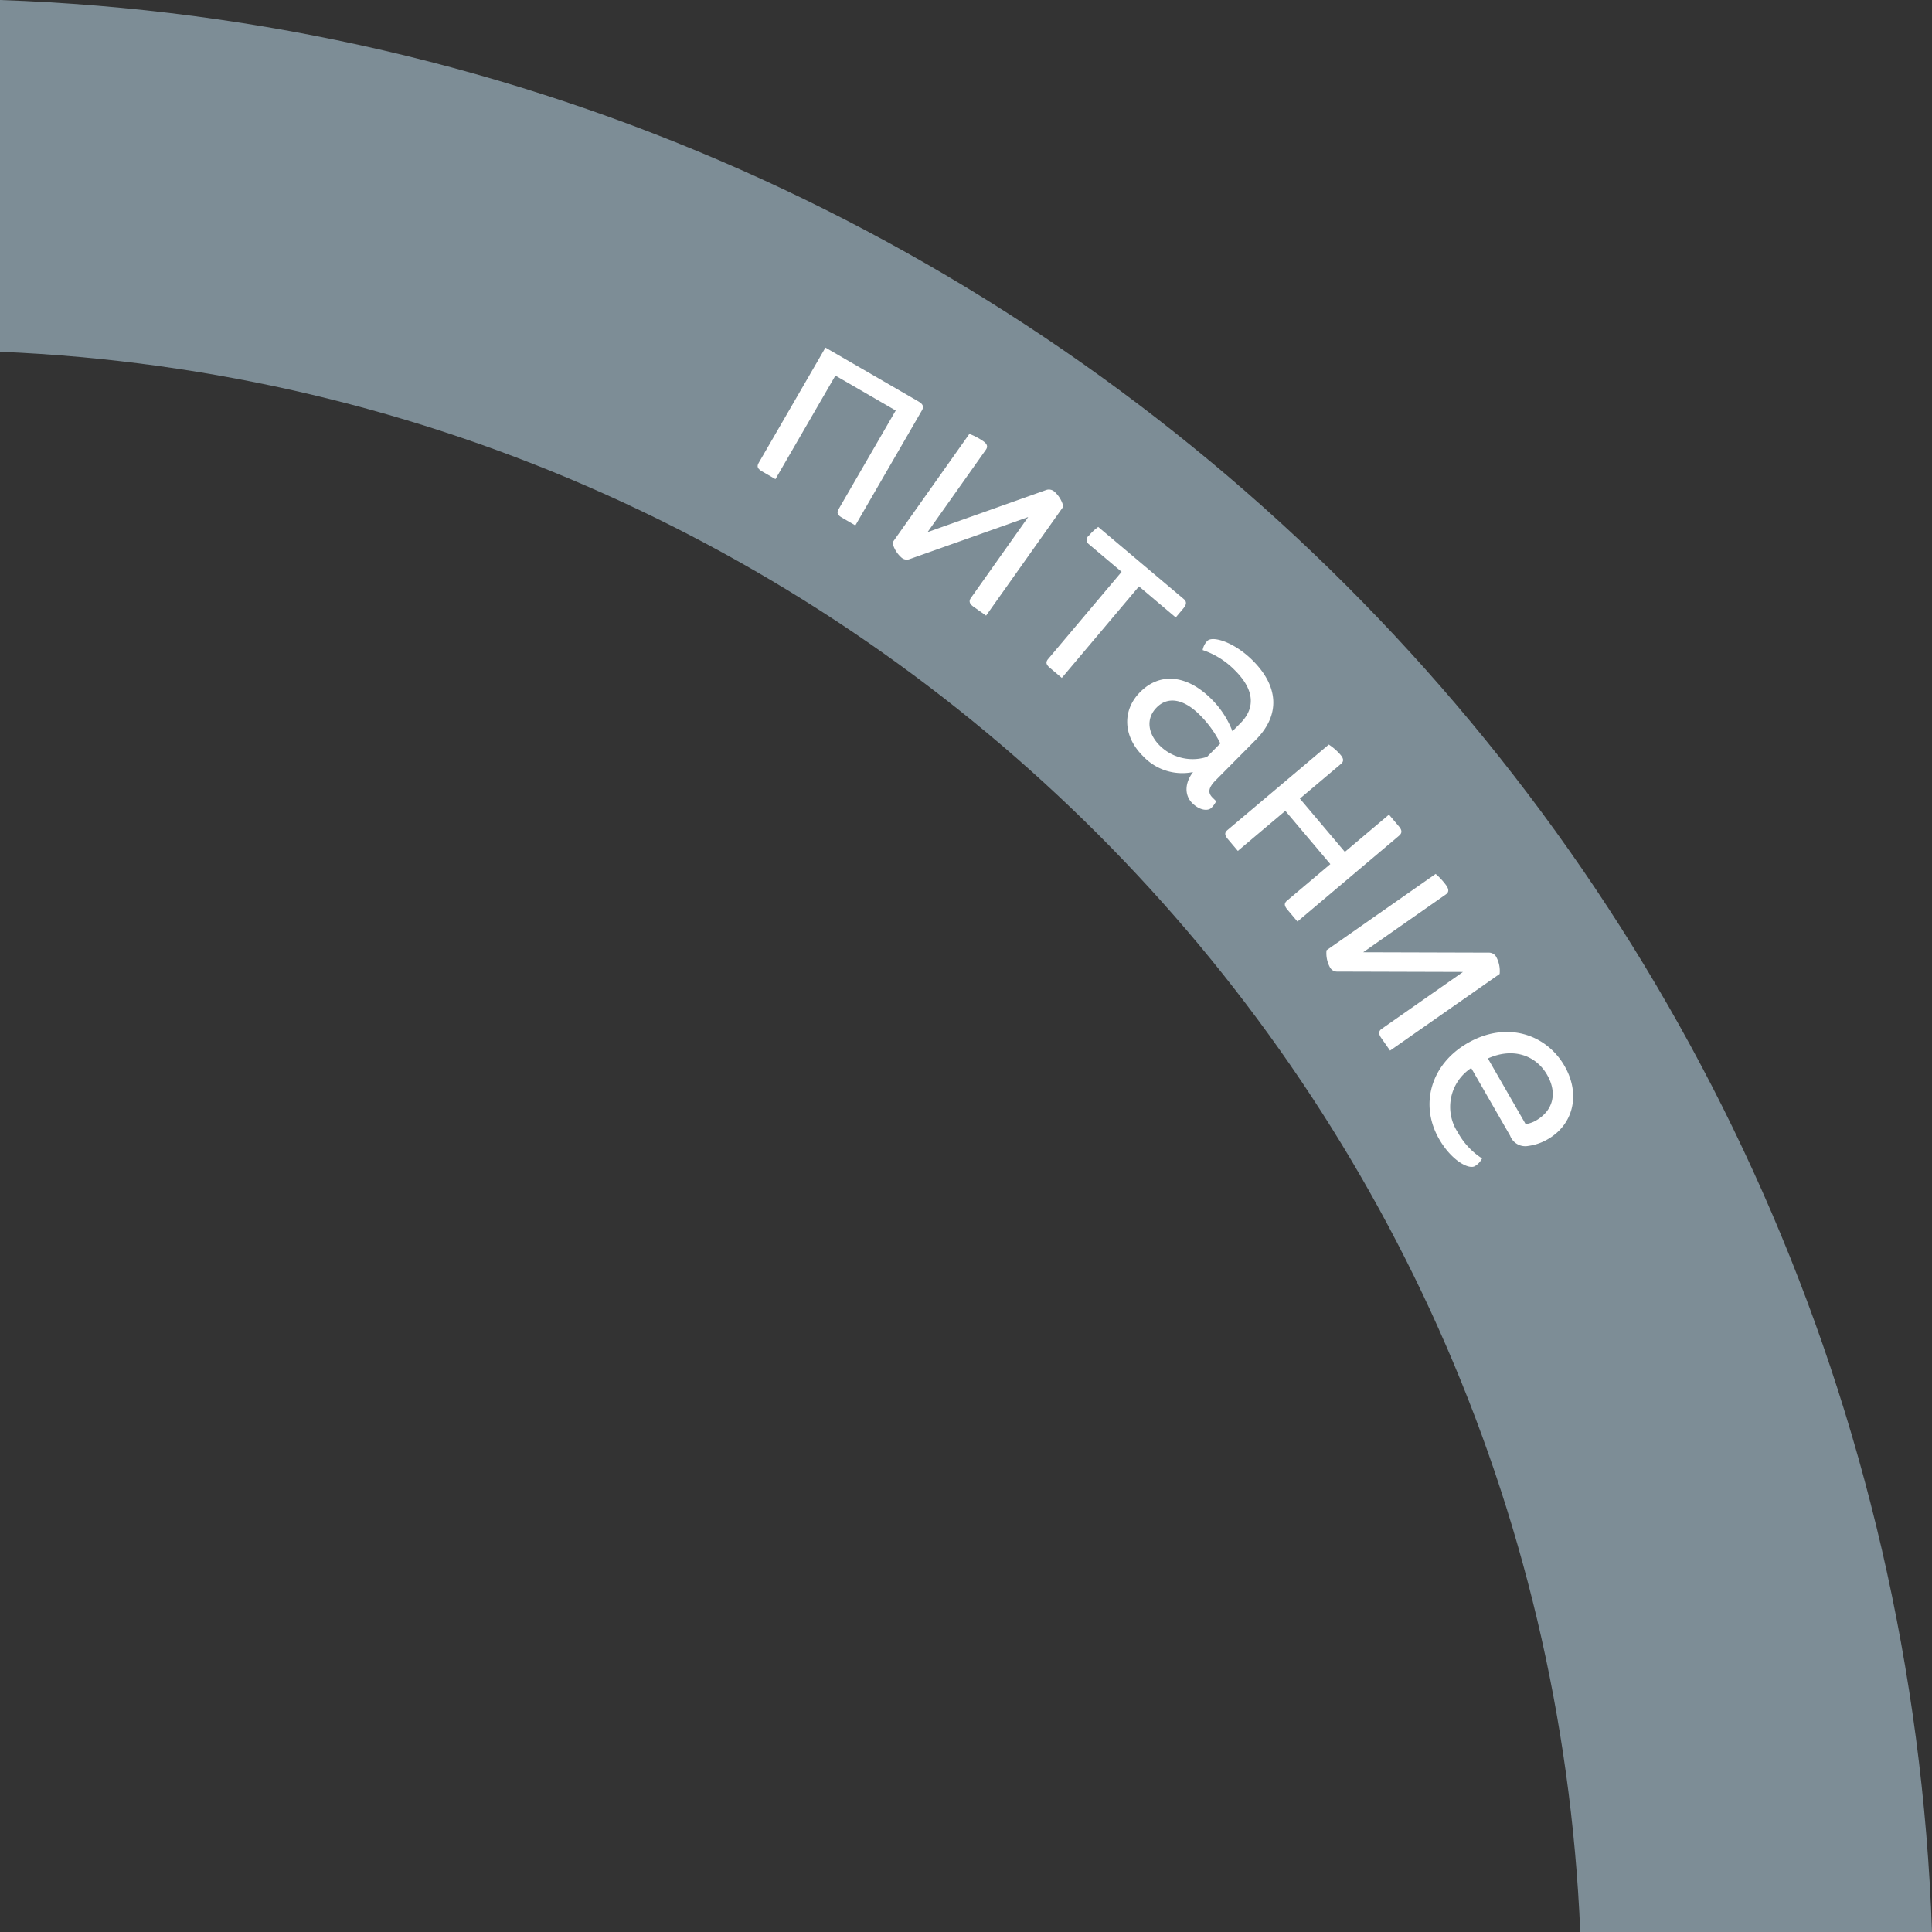 <svg id="Layer_1" data-name="Layer 1" xmlns="http://www.w3.org/2000/svg" viewBox="0 0 274.806 274.806"><rect x="0" y="0" width="274.806" height="274.806" fill="#333333" stroke="none"/><defs><style>.cls-1{fill:#7d8d96;fill-rule:evenodd;}.cls-2{fill:#fff;}</style></defs><title>slider_feeding_gray</title><path class="cls-1" d="M295.193,0.193C444.64,5.35,564.843,125.554,570,275H519.967C514.864,153.17,417.021,55.329,295.193,50.226V0.193Z" transform="translate(-295.193 -0.193)"/><path class="cls-2" d="M416.857,74.926l-1.889-1.094c-0.673-.389-0.785-0.711-0.489-1.223L422.6,58.586l-8.58-4.968-8.528,14.726L403.6,67.25c-0.672-.389-0.785-0.711-0.488-1.223l9.492-16.391,13.254,7.675c0.64,0.371.766,0.743,0.47,1.255Z" transform="translate(-295.193 -0.193)"/><path class="cls-2" d="M435.454,87.756L433.672,86.5c-0.6-.428-0.7-0.81-0.375-1.263l8.145-11.5L424.6,79.712a1.143,1.143,0,0,1-1.175-.2,4.178,4.178,0,0,1-1.295-2.141l10.945-15.461a9.366,9.366,0,0,1,1.982,1.041c0.574,0.406.666,0.789,0.367,1.211l-8.295,11.716L443.972,69.9a1.181,1.181,0,0,1,1.175.2,4.183,4.183,0,0,1,1.3,2.141Z" transform="translate(-295.193 -0.193)"/><path class="cls-2" d="M444.555,95.21c-0.594-.5-0.648-0.837-0.268-1.29L454.733,81.53l-4.668-3.936a0.77,0.77,0,0,1,.026-1.236,7.3,7.3,0,0,1,1.314-1.215L463.571,85.4c0.424,0.358.432,0.751-.069,1.345l-1.073,1.273L457.2,83.6,446.224,96.618Z" transform="translate(-295.193 -0.193)"/><path class="cls-2" d="M468.181,114.154a3.513,3.513,0,0,1-.677.945c-0.469.473-1.646,0.4-2.724-.669-1.1-1.095-1.111-2.822.112-4.423a7.635,7.635,0,0,1-7.127-2.274c-2.838-2.814-2.983-6.5-.4-9.1,2.866-2.89,6.715-2.409,10.1.953a13.017,13.017,0,0,1,3.028,4.62l1.147-1.156c2.241-2.26,1.864-4.875-.79-7.507a11.559,11.559,0,0,0-4.591-2.886,2.444,2.444,0,0,1,.675-1.312c0.729-.736,3.769.142,6.423,2.774,3.626,3.6,4.062,7.677.465,11.3L468.09,111.2c-1.094,1.1-1.065,1.81-.435,2.436Zm-1.308-6.3,1.9-1.918a15.2,15.2,0,0,0-2.974-4.1c-2.286-2.268-4.512-2.6-6.075-1.022-1.643,1.655-1.188,3.826.44,5.441A6.656,6.656,0,0,0,466.873,107.853Z" transform="translate(-295.193 -0.193)"/><path class="cls-2" d="M478.33,129.6c-0.5-.594-0.5-0.935-0.047-1.317l6.136-5.178-6.4-7.578-6.758,5.7-1.408-1.668c-0.5-.594-0.5-0.935-0.046-1.316L484.2,106.1a7.87,7.87,0,0,1,1.687,1.482c0.453,0.537.446,0.93,0.051,1.265l-5.853,4.94,6.4,7.578,6.276-5.3,1.408,1.668c0.478,0.565.471,0.958,0.019,1.34l-14.448,12.2Z" transform="translate(-295.193 -0.193)"/><path class="cls-2" d="M492.915,149.628l-1.252-1.789c-0.424-.606-0.381-1,0.073-1.315l11.552-8.081-17.872-.051a1.143,1.143,0,0,1-1.04-.583,4.19,4.19,0,0,1-.5-2.452L499.4,124.5a9.383,9.383,0,0,1,1.516,1.649c0.4,0.576.36,0.967-.064,1.264l-11.764,8.229,17.872,0.051a1.182,1.182,0,0,1,1.04.582,4.192,4.192,0,0,1,.5,2.453Z" transform="translate(-295.193 -0.193)"/><path class="cls-2" d="M506,164.968a2.659,2.659,0,0,1-1.029,1.1c-0.866.5-3.311-.785-5.082-3.864-2.8-4.875-1.2-10.621,4.06-13.646,5.581-3.21,11.2-1.234,13.782,3.256,2.324,4.042,1.249,8.331-2.375,10.416a7.424,7.424,0,0,1-2.778.958,2.3,2.3,0,0,1-2.589-1.457l-5.534-9.622a6.6,6.6,0,0,0-1.9,9.161A10.253,10.253,0,0,0,506,164.968Zm0.828-14.22,5.368,9.333a3.957,3.957,0,0,0,1.463-.5c2.438-1.4,3.1-3.878,1.592-6.508C513.608,150.22,510.315,149.168,506.827,150.748Z" transform="translate(-295.193 -0.193)"/></svg>